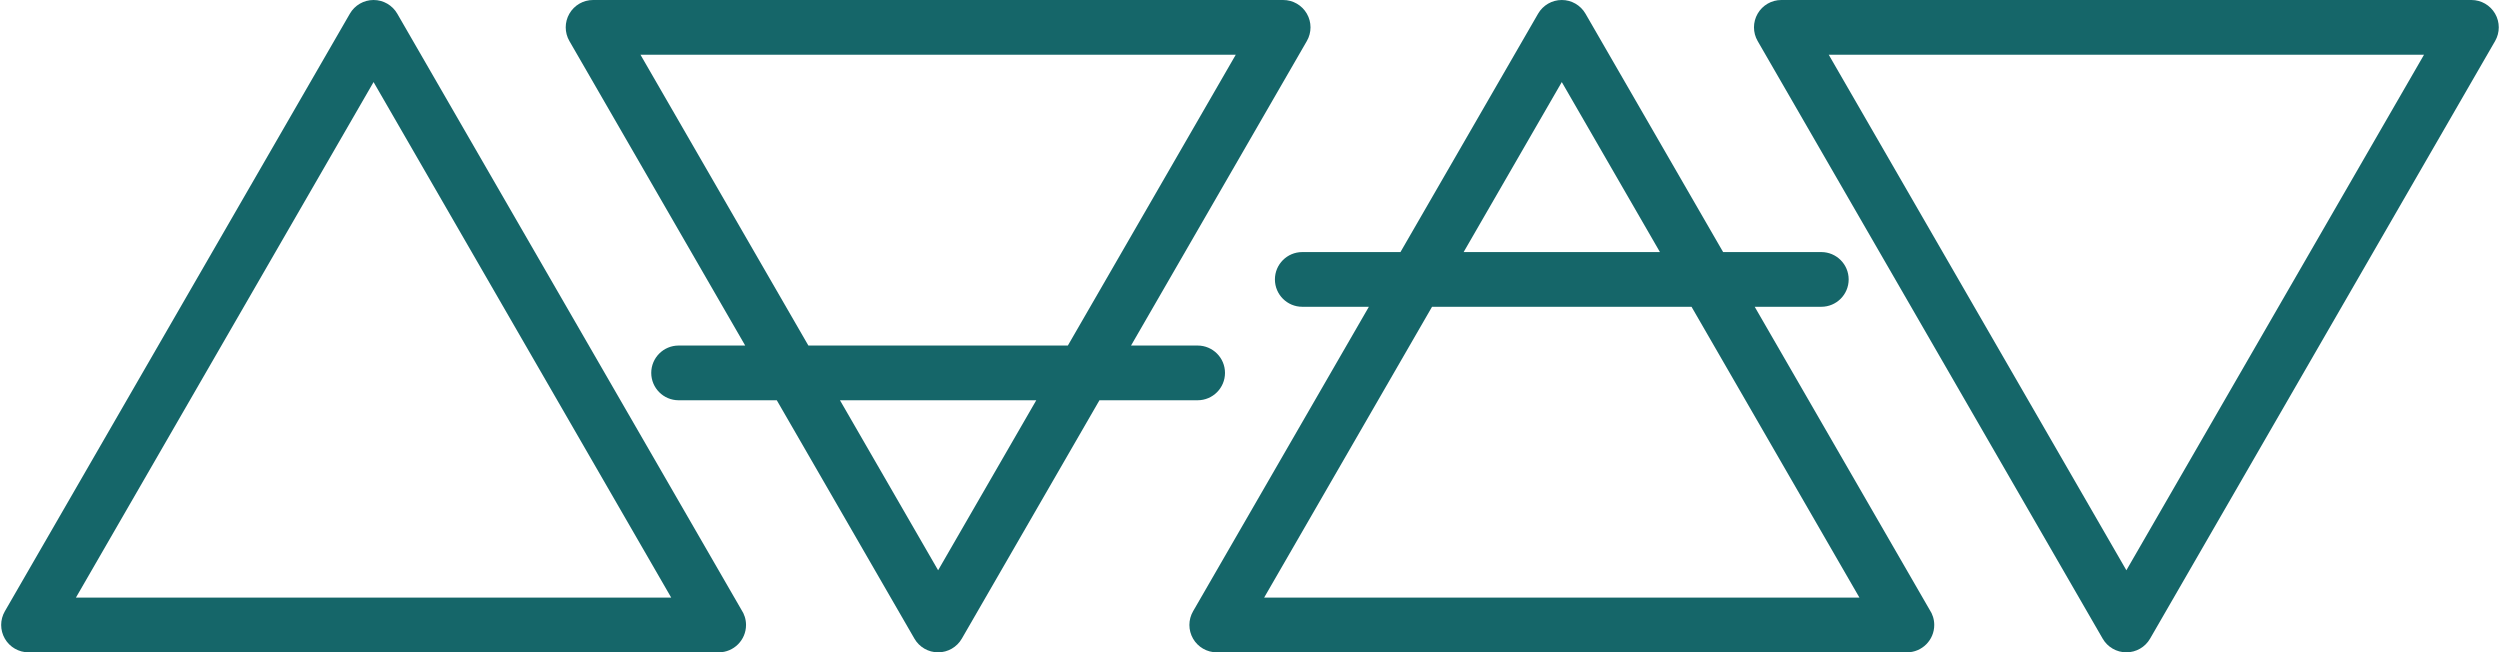 <?xml version="1.0" encoding="UTF-8" standalone="no"?><svg xmlns="http://www.w3.org/2000/svg" xmlns:xlink="http://www.w3.org/1999/xlink" fill="#156669" height="500" preserveAspectRatio="xMidYMid meet" version="1" viewBox="-0.9 0.0 1916.2 500.0" width="1916.2" zoomAndPan="magnify"><g id="change1_1"><path d="M549.947,500c-0.013,0-0.037,0-0.052,0H20.968c-7.49,0-14.413-3.995-18.158-10.484c-3.746-6.488-3.746-14.479,0-20.967 L267.274,10.483C271.02,3.995,277.942,0,285.432,0c7.491,0,14.413,3.995,18.159,10.483l263.77,456.869 c2.245,3.338,3.553,7.356,3.553,11.681C570.914,490.612,561.528,500,549.947,500z M57.283,458.066H513.58L285.432,62.9 L57.283,458.066z"/><path d="M1628.925,500c-7.491,0-14.412-3.995-18.156-10.484L1346.303,31.45c-3.747-6.488-3.747-14.479,0-20.967 C1350.047,3.995,1356.968,0,1364.459,0h528.93c7.491,0,14.412,3.995,18.157,10.483c3.747,6.488,3.747,14.479,0.002,20.967 l-264.463,458.066C1643.338,496.005,1636.417,500,1628.925,500z M1400.775,41.934l228.15,395.166l228.148-395.166H1400.775z"/><path d="M1000.771,10.483C997.026,3.995,990.105,0,982.614,0h-528.93c-7.491,0-14.412,3.995-18.157,10.483 c-3.747,6.488-3.747,14.479,0,20.967l134.757,233.405h-51.053c-11.579,0-20.967,9.388-20.967,20.967s9.388,20.967,20.967,20.967 h75.263l105.498,182.728C703.738,496.005,710.658,500,718.15,500c7.492,0,14.413-3.995,18.159-10.484l105.497-182.728h75.263 c11.579,0,20.967-9.388,20.967-20.967s-9.388-20.967-20.967-20.967h-51.051L1000.773,31.45 C1004.517,24.962,1004.517,16.971,1000.771,10.483z M718.15,437.1l-75.235-130.312h150.47L718.15,437.1z M817.594,264.854H618.705 L490,41.934h456.298L817.594,264.854z"/><path d="M1478.111,467.349l-134.066-232.207h51.054c11.579,0,20.967-9.388,20.967-20.967c0-11.579-9.388-20.967-20.967-20.967 h-75.264L1214.336,10.483C1210.592,3.995,1203.671,0,1196.18,0c-7.49,0-14.412,3.995-18.157,10.483l-105.496,182.725h-75.264 c-11.581,0-20.968,9.388-20.968,20.967c0,11.579,9.387,20.967,20.968,20.967h51.054L913.557,468.549 c-3.746,6.488-3.746,14.479,0,20.967c3.746,6.489,10.668,10.484,18.157,10.484h528.931c0.018-0.003,0.036-0.003,0.051,0 c11.582,0,20.967-9.388,20.967-20.967C1481.664,474.707,1480.356,470.69,1478.111,467.349z M1196.18,62.9l75.234,130.308h-150.467 L1196.18,62.9z M968.031,458.066l128.705-222.924h198.888l128.706,222.924H968.031z"/></g></svg>